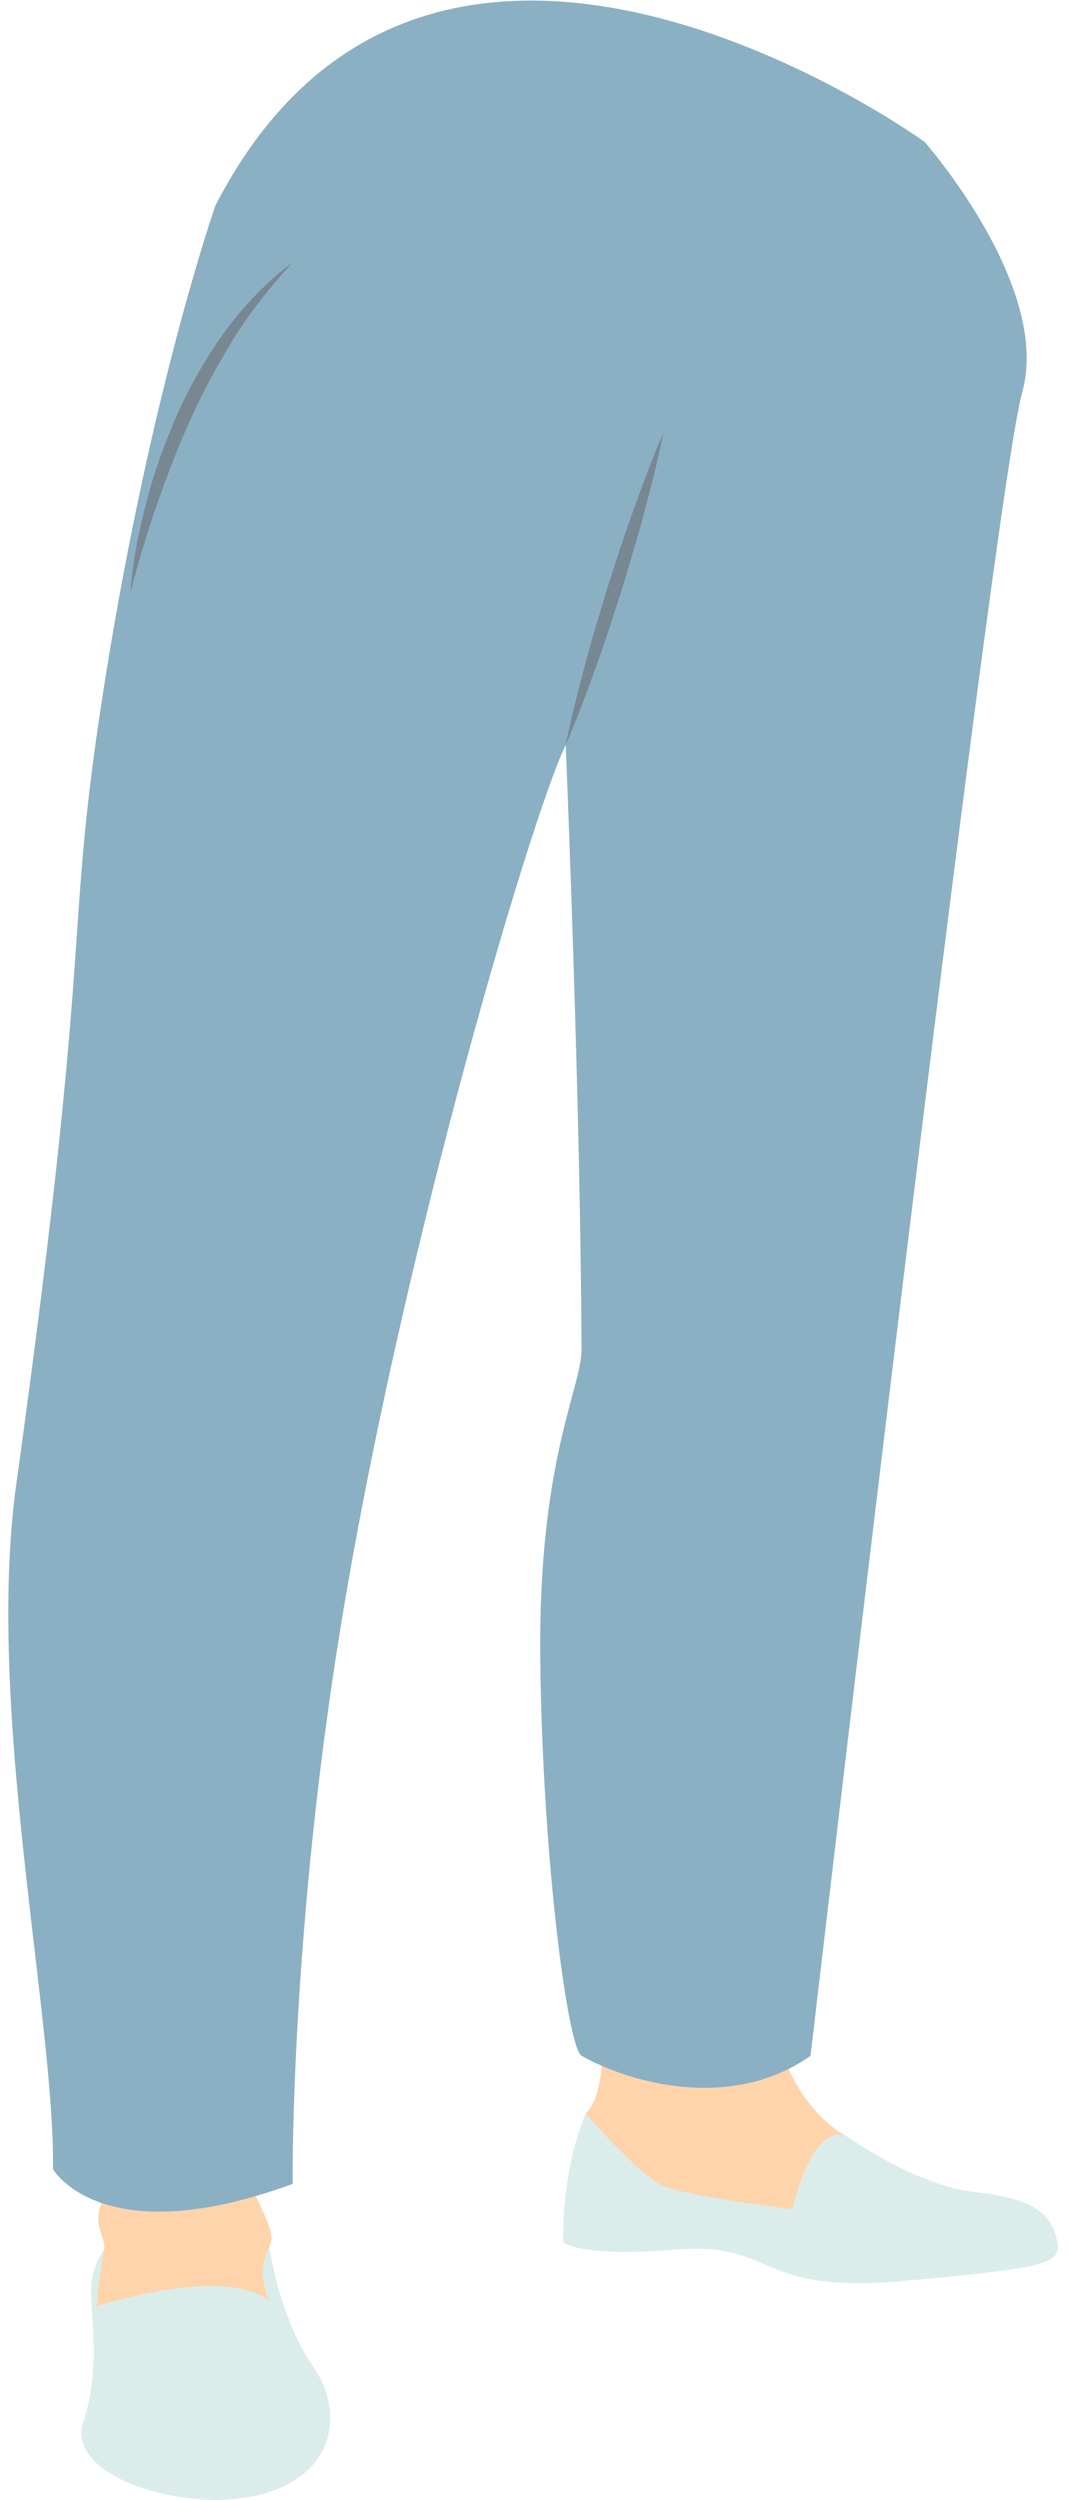 <svg width="56.132px" height="131.34px" viewBox="-0.396 0.66 56.132 131.34" fill="none" xmlns="http://www.w3.org/2000/svg"><g id="Male Character/Lower Body/Pants 3"><g id="Lower"><path id="Fill 1" fill-rule="evenodd" clip-rule="evenodd" d="M30.385 111.717C30.385 111.717 29.157 114.316 29.204 118.473C29.204 118.473 30.054 119.277 35.204 118.851C40.354 118.426 39.314 121.213 47.062 120.504C54.81 119.796 55.472 119.607 55.141 118.284C54.81 116.961 53.913 116.158 50.842 115.827C47.771 115.496 44.18 112.946 44.18 112.946C44.18 112.946 33.22 107.655 30.385 111.717" fill="#DAEDEB"/><path id="509:24982" fill-rule="evenodd" clip-rule="evenodd" d="M47.583 37.639C45.931 35.799 35.089 36.199 33.788 38.3C31.689 41.688 32.058 52.422 31.803 61.827C31.425 75.812 32.276 72.41 30.575 77.985C28.874 83.56 28.874 94.143 30.575 102.269C32.276 110.395 30.386 111.717 30.386 111.717C30.386 111.717 33.032 114.741 34.26 115.403C35.488 116.064 41.252 116.725 41.252 116.725C41.252 116.725 42.291 112 44.181 112.946C44.181 112.946 38.89 110.583 40.118 100.756C41.347 90.93 46.166 61.355 46.354 57.953C46.502 55.298 51.237 41.708 47.583 37.639" fill="#FFD4AA"/><path id="Fill 5" fill-rule="evenodd" clip-rule="evenodd" d="M5.299 118.614C5.299 118.614 4.496 119.37 4.402 120.74C4.307 122.11 4.968 124.945 3.976 127.922C2.984 130.898 9.835 132.882 13.709 131.606C17.583 130.331 17.441 126.976 16.118 125.087C14.795 123.197 14.039 120.551 13.756 118.709C13.472 116.866 5.299 118.614 5.299 118.614" fill="#DAEDEB"/><path id="509:24984" fill-rule="evenodd" clip-rule="evenodd" d="M5.966 40.155C5.966 40.155 4.254 64.668 4.254 69.592C4.254 74.516 -4.631 84.15 4.789 112.41C4.789 112.41 5.535 115.024 4.968 116.346C4.401 117.67 5.251 118.236 5.062 118.992C4.873 119.748 4.684 121.827 4.684 121.827C4.684 121.827 11.299 119.654 13.755 121.544C13.755 121.544 12.999 120.032 13.755 118.709C14.511 117.385 11.204 114.929 11.771 108.598C12.277 102.95 14.287 84.889 15.252 76.096C15.437 74.406 15.915 72.77 16.654 71.239C18.021 68.407 20.293 62.955 21.314 56.252C22.826 46.331 25.472 35.465 15.55 35.465C5.629 35.465 5.966 40.155 5.966 40.155" fill="#FFD4AA"/><path id="Fill 9" fill-rule="evenodd" clip-rule="evenodd" d="M5.113 36.465C2.879 50.565 4.654 48.429 0.459 78.646C-1.173 90.399 2.494 106.729 2.389 114.629C2.389 114.629 4.941 119.083 14.984 115.401C14.984 115.401 14.868 104.367 16.959 89.726C19.925 68.952 27.57 43.337 29.337 39.802C29.337 39.802 30.121 58.652 30.167 71.561C30.174 73.587 27.866 77.405 28 87.999C28.135 98.594 29.463 108.276 30.167 108.67C32.867 110.183 38.131 111.547 42.205 108.67C42.205 108.67 51.766 26.858 53.328 21.279C54.89 15.7 48.196 8.112 48.196 8.112C48.196 8.112 22.307 -10.635 10.925 11.459C10.925 11.459 7.552 21.077 5.113 36.465Z" fill="#8BB0C4"/><path id="Fill 11" fill-rule="evenodd" clip-rule="evenodd" d="M34.47 23.399C34.191 24.81 33.832 26.199 33.462 27.584C33.099 28.971 32.68 30.342 32.261 31.712C31.825 33.078 31.388 34.443 30.895 35.79C30.409 37.138 29.913 38.484 29.337 39.802C29.617 38.386 29.976 36.998 30.346 35.613C30.709 34.226 31.127 32.857 31.546 31.489C31.983 30.126 32.419 28.762 32.912 27.416C33.397 26.067 33.894 24.721 34.47 23.399" fill="#788893"/><path id="Fill 13" fill-rule="evenodd" clip-rule="evenodd" d="M6.462 31.768C6.576 30.125 6.909 28.503 7.332 26.91C7.752 25.312 8.327 23.756 9.001 22.244C9.694 20.739 10.529 19.297 11.511 17.959C12.503 16.628 13.67 15.431 14.984 14.441C13.879 15.664 12.857 16.919 11.986 18.288C11.139 19.668 10.345 21.078 9.682 22.556C9.006 24.029 8.424 25.544 7.881 27.078C7.35 28.616 6.881 30.18 6.462 31.768" fill="#788893"/></g></g></svg>